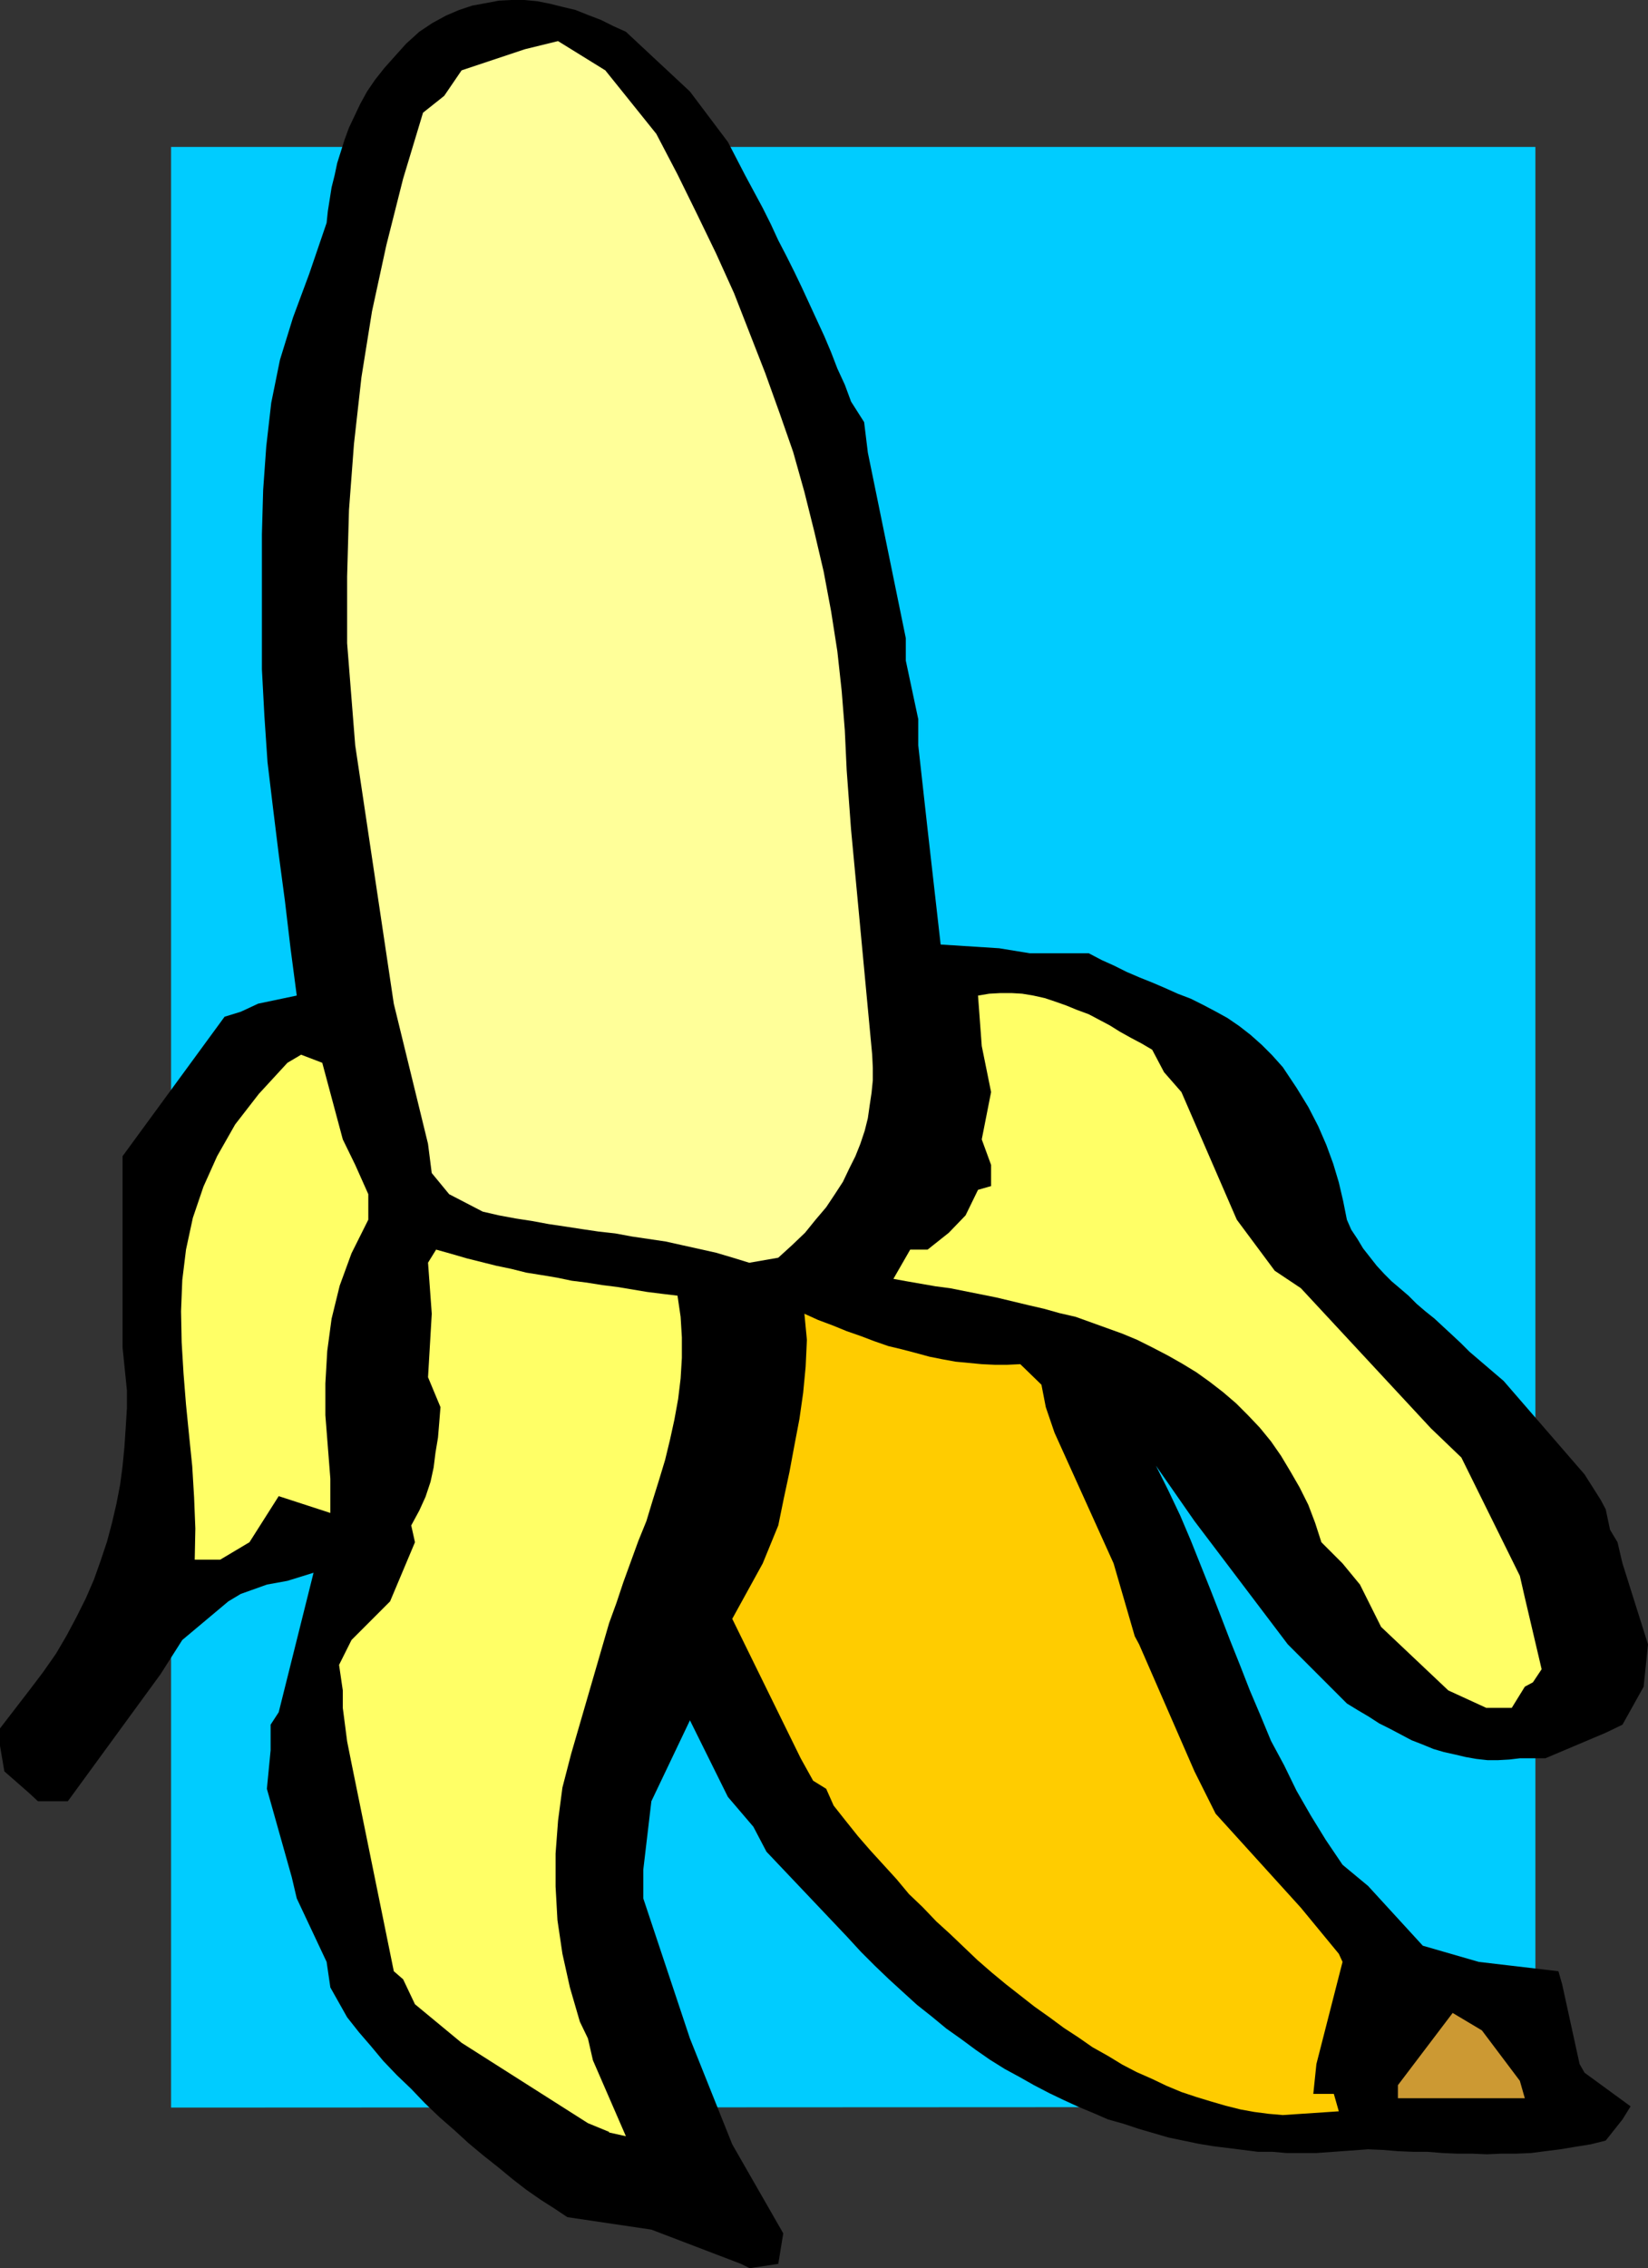 <?xml version="1.0" encoding="UTF-8" standalone="no"?>
<svg
   version="1.0"
   width="113.248mm"
   height="155.754mm"
   id="svg8"
   sodipodi:docname="Banana - Peeled 1.wmf"
   xmlns:inkscape="http://www.inkscape.org/namespaces/inkscape"
   xmlns:sodipodi="http://sodipodi.sourceforge.net/DTD/sodipodi-0.dtd"
   xmlns="http://www.w3.org/2000/svg"
   xmlns:svg="http://www.w3.org/2000/svg">
  <rect width="100%" height="100%" fill="#333333" stroke="none"/>
  <sodipodi:namedview
     id="namedview8"
     pagecolor="#ffffff"
     bordercolor="#000000"
     borderopacity="0.25"
     inkscape:showpageshadow="2"
     inkscape:pageopacity="0.0"
     inkscape:pagecheckerboard="0"
     inkscape:deskcolor="#d1d1d1"
     inkscape:document-units="mm" />
  <defs
     id="defs1">
    <pattern
       id="WMFhbasepattern"
       patternUnits="userSpaceOnUse"
       width="6"
       height="6"
       x="0"
       y="0" />
  </defs>
  <path
     style="fill:#00ccff;fill-opacity:1;fill-rule:evenodd;stroke:none"
     d="m 398.778,546.824 -354.344,0.162 V 38.136 h 354.344 v 508.85 0 z"
     id="path1" />
  <path
     style="fill:#000000;fill-opacity:1;fill-rule:evenodd;stroke:none"
     d="m 192.441,587.545 -23.267,-8.888 -21.813,-3.232 -3.393,-2.262 -3.555,-2.262 -3.716,-2.585 -3.555,-2.747 -3.716,-3.07 -3.878,-3.07 -3.878,-3.232 -3.716,-3.393 -3.878,-3.393 -3.716,-3.555 -3.555,-3.717 -3.716,-3.555 -3.555,-3.717 -3.232,-3.878 -3.07,-3.555 -3.07,-3.878 -4.363,-7.756 -0.969,-6.625 -7.756,-16.482 -1.293,-5.494 -6.463,-22.946 0.969,-10.019 v -6.625 l 2.101,-3.232 4.686,-18.745 4.363,-17.452 -6.786,2.101 -5.332,0.97 -6.786,2.424 -3.232,1.939 -11.957,10.019 -5.655,8.888 -24.075,32.965 H 9.856 L 7.594,465.382 1.131,459.727 0,453.101 v -4.525 l 7.594,-9.857 3.555,-4.686 3.393,-4.848 2.747,-4.686 2.585,-4.848 2.424,-4.848 2.101,-4.848 1.777,-5.009 1.616,-4.848 1.293,-4.848 1.131,-4.848 0.969,-5.009 0.646,-4.848 0.485,-5.009 0.323,-4.848 0.323,-5.171 v -4.686 l -1.131,-11.15 v -5.494 -44.114 l 26.499,-36.196 4.201,-1.293 4.524,-2.101 10.018,-2.101 -1.616,-12.281 -1.454,-12.281 -1.616,-12.119 -1.454,-11.796 -1.454,-12.119 -0.808,-11.958 -0.646,-12.119 v -12.281 -11.635 -11.15 l 0.323,-11.473 0.808,-11.311 1.293,-11.311 2.262,-11.15 3.393,-10.988 4.201,-11.311 4.524,-13.25 0.323,-3.07 0.485,-3.07 0.485,-3.07 0.808,-3.232 0.646,-3.07 0.969,-3.07 0.969,-3.07 1.131,-3.07 1.454,-3.07 1.454,-3.07 1.777,-3.232 2.101,-3.07 2.424,-3.07 2.747,-3.07 2.908,-3.232 3.393,-3.07 3.393,-2.262 3.555,-1.939 3.393,-1.454 3.393,-1.131 3.555,-0.646 3.393,-0.646 L 132.818,0 h 3.393 l 3.393,0.323 3.232,0.646 3.232,0.808 3.393,0.808 3.232,1.293 3.393,1.293 3.232,1.616 3.232,1.454 16.643,15.513 9.856,13.089 2.262,4.363 2.262,4.363 2.262,4.201 2.262,4.201 2.101,4.201 1.939,4.201 2.101,4.04 2.101,4.201 1.939,4.04 1.939,4.201 1.939,4.201 1.939,4.201 1.777,4.201 1.616,4.201 1.939,4.201 1.616,4.363 3.393,5.333 0.969,7.918 9.856,48.154 v 5.817 l 1.131,5.332 2.101,9.857 v 6.787 l 2.424,21.815 3.393,29.894 15.188,0.97 7.917,1.293 h 15.35 l 3.393,1.778 3.232,1.454 3.232,1.616 3.393,1.454 3.232,1.293 3.393,1.454 3.232,1.454 3.393,1.293 3.232,1.616 3.07,1.616 3.232,1.778 3.07,2.101 2.908,2.262 2.908,2.585 2.747,2.747 2.747,3.07 3.555,5.332 3.07,5.009 2.585,5.009 2.101,4.848 1.777,4.848 1.454,4.848 1.131,4.848 0.969,4.848 1.131,2.585 1.616,2.424 1.454,2.424 1.777,2.262 1.777,2.262 1.939,2.101 1.939,1.939 2.101,1.778 2.262,1.939 2.101,2.101 2.262,1.939 2.424,1.939 2.262,2.101 2.101,1.939 2.424,2.262 2.262,2.262 8.887,7.595 21.005,24.239 4.201,6.625 1.293,2.424 1.131,5.333 1.939,3.232 1.293,5.494 6.625,21.007 -1.131,10.988 -5.494,9.857 -4.363,2.101 -15.673,6.625 h -6.625 l -2.747,0.323 -2.908,0.162 h -2.747 l -2.908,-0.323 -2.747,-0.485 -2.747,-0.646 -2.908,-0.646 -2.747,-0.808 -2.747,-1.131 -2.908,-1.131 -2.747,-1.454 -2.747,-1.454 -2.908,-1.454 -2.747,-1.778 -2.747,-1.616 -2.908,-1.778 -15.35,-15.351 -24.237,-31.995 -10.018,-14.382 3.232,6.464 3.07,6.464 2.747,6.464 2.585,6.464 2.585,6.464 2.585,6.625 2.424,6.302 2.585,6.464 2.585,6.625 2.747,6.464 2.747,6.625 3.393,6.302 3.232,6.625 3.716,6.464 3.878,6.302 4.363,6.464 6.625,5.494 14.219,15.513 14.542,4.201 20.682,2.424 0.969,3.393 4.524,20.684 1.293,2.262 11.957,8.726 -2.101,3.393 -4.363,5.494 -3.878,0.97 -4.039,0.646 -3.878,0.646 -3.878,0.485 -3.716,0.485 -3.878,0.162 h -3.878 l -3.716,0.162 -3.878,-0.162 h -3.878 l -3.716,-0.162 -4.039,-0.323 h -3.716 l -3.878,-0.162 -3.878,-0.323 -3.878,-0.162 -13.411,0.97 h -3.716 -4.039 l -3.716,-0.323 h -3.716 l -3.878,-0.485 -3.878,-0.485 -3.878,-0.485 -3.878,-0.646 -3.878,-0.808 -3.878,-0.808 -3.878,-1.131 -3.878,-1.131 -3.878,-1.293 -4.039,-1.131 -3.716,-1.616 -3.878,-1.616 -3.878,-1.778 -3.716,-1.778 -4.039,-2.101 -3.716,-2.101 -3.878,-2.101 -3.878,-2.424 -3.716,-2.585 -3.716,-2.747 -3.878,-2.747 -3.716,-3.07 -3.878,-3.07 -3.555,-3.232 -3.716,-3.393 -3.716,-3.555 -3.555,-3.555 -3.716,-4.04 -20.844,-21.976 -3.393,-6.464 -6.625,-7.756 -9.856,-19.876 -10.018,21.007 -2.101,17.775 v 7.433 l 12.118,36.358 10.987,27.47 13.25,23.108 -1.293,7.918 -7.433,1.131 z"
     id="path2" />
  <path
     style="fill:#ffff66;fill-opacity:1;fill-rule:evenodd;stroke:none"
     d="m 158.186,553.288 -5.494,-2.262 -32.801,-20.845 -12.118,-10.019 -3.07,-6.464 -2.424,-2.101 -10.987,-53.971 -1.131,-5.656 -1.131,-8.726 v -4.525 l -0.969,-6.625 3.232,-6.464 10.018,-10.019 6.463,-15.351 -0.969,-4.363 2.101,-3.878 1.616,-3.555 1.293,-3.878 0.808,-3.717 0.485,-3.878 0.646,-3.878 0.323,-3.878 0.323,-4.04 -3.232,-7.756 0.969,-16.482 -0.969,-13.25 2.101,-3.393 4.039,1.131 3.878,1.131 3.878,0.97 3.878,0.97 3.878,0.808 3.878,0.97 4.039,0.646 3.878,0.646 3.878,0.808 3.878,0.485 4.039,0.646 3.878,0.485 3.878,0.646 3.878,0.646 3.878,0.485 4.039,0.485 0.808,5.494 0.323,5.332 v 5.333 l -0.323,5.333 -0.646,5.332 -0.969,5.333 -1.131,5.171 -1.293,5.332 -1.616,5.333 -1.616,5.171 -1.616,5.332 -2.101,5.171 -1.939,5.332 -1.939,5.333 -1.777,5.333 -1.939,5.333 -9.856,33.934 -2.262,8.726 -1.131,8.564 -0.646,8.564 v 8.564 l 0.485,8.726 1.293,8.726 1.939,8.726 2.585,8.888 2.101,4.363 1.293,5.656 8.564,19.714 -4.363,-0.97 v 0 z"
     id="path3" />
  <path
     style="fill:#ffcc00;fill-opacity:1;fill-rule:evenodd;stroke:none"
     d="m 333.177,548.925 -3.716,-0.323 -3.716,-0.485 -3.555,-0.646 -3.878,-0.97 -3.878,-1.131 -3.716,-1.131 -3.878,-1.293 -3.878,-1.616 -3.716,-1.778 -4.039,-1.778 -3.716,-1.939 -3.716,-2.262 -4.039,-2.262 -3.716,-2.585 -3.716,-2.424 -3.716,-2.747 -3.878,-2.747 -3.716,-2.909 -3.716,-2.909 -3.716,-3.07 -3.716,-3.232 -3.555,-3.393 -3.555,-3.393 -3.555,-3.232 -3.555,-3.717 -3.555,-3.393 -3.232,-3.878 -3.393,-3.717 -3.393,-3.717 -3.232,-3.717 -3.232,-4.04 -3.07,-3.878 -1.939,-4.363 -3.393,-2.101 -3.232,-5.817 -17.774,-36.196 7.917,-14.382 4.039,-9.857 1.454,-7.11 1.454,-6.787 1.293,-6.948 1.293,-6.787 0.969,-6.787 0.646,-6.787 0.323,-6.948 -0.646,-6.787 3.555,1.616 3.878,1.454 3.555,1.454 3.716,1.293 3.393,1.293 3.716,1.293 3.393,0.808 3.716,0.97 3.555,0.97 3.232,0.646 3.555,0.646 3.393,0.323 3.393,0.323 3.393,0.162 h 3.232 l 3.393,-0.162 5.494,5.333 1.131,5.817 2.262,6.625 15.35,33.934 5.494,18.906 1.131,2.101 14.381,32.965 5.494,10.988 22.136,24.4 9.856,11.958 0.969,2.101 -6.786,26.501 -0.808,7.756 h 5.332 l 1.293,4.525 -14.542,0.97 z"
     id="path4" />
  <path
     style="fill:#cc9933;fill-opacity:1;fill-rule:evenodd;stroke:none"
     d="m 363.069,544.562 v -3.393 l 14.219,-18.745 7.594,4.525 9.856,13.089 1.293,4.525 h -27.63 -5.332 z"
     id="path5" />
  <path
     style="fill:#ffff66;fill-opacity:1;fill-rule:evenodd;stroke:none"
     d="m 386.013,443.244 -9.856,-4.525 -17.451,-16.482 -5.494,-10.988 -4.524,-5.494 -5.494,-5.494 -1.616,-5.009 -1.777,-4.686 -2.262,-4.525 -2.424,-4.201 -2.424,-4.04 -2.585,-3.717 -2.908,-3.555 -3.07,-3.232 -3.07,-3.07 -3.393,-2.909 -3.555,-2.747 -3.393,-2.424 -3.716,-2.262 -3.716,-2.101 -4.039,-2.101 -3.878,-1.939 -3.878,-1.616 -4.039,-1.454 -4.039,-1.454 -4.039,-1.454 -4.201,-0.97 -4.039,-1.131 -4.201,-0.97 -4.039,-0.97 -4.039,-0.97 -4.039,-0.808 -4.039,-0.808 -4.039,-0.808 -3.716,-0.485 -3.716,-0.646 -3.716,-0.646 -3.555,-0.646 4.363,-7.595 h 4.524 l 5.494,-4.363 4.363,-4.525 3.232,-6.625 3.393,-0.97 v -5.494 l -2.424,-6.625 2.424,-12.281 -2.424,-11.958 -0.969,-13.089 2.908,-0.485 2.908,-0.162 h 2.908 l 2.747,0.162 2.908,0.485 2.908,0.646 2.908,0.97 2.747,0.97 2.747,1.131 3.07,1.131 2.747,1.454 2.747,1.454 2.585,1.616 2.908,1.616 2.747,1.454 2.747,1.616 3.07,5.817 4.524,5.171 14.381,33.126 9.856,13.25 6.786,4.525 33.77,36.358 7.917,7.595 15.188,30.702 1.293,5.656 4.363,18.583 -2.262,3.393 -2.101,1.131 -3.393,5.494 h -6.463 v 0 z"
     id="path6" />
  <path
     style="fill:#ffff66;fill-opacity:1;fill-rule:evenodd;stroke:none"
     d="m 50.574,404.786 0.162,-8.08 -0.323,-8.08 -0.485,-8.08 -0.808,-7.918 -0.808,-8.08 -0.646,-8.08 -0.485,-8.08 -0.162,-8.08 0.323,-8.08 0.969,-7.918 1.777,-8.241 2.747,-8.08 3.555,-7.918 4.686,-8.241 6.14,-7.918 7.433,-8.08 3.555,-2.101 5.494,2.101 5.332,19.876 3.232,6.625 3.393,7.595 v 6.625 l -4.363,8.726 -3.07,8.403 -2.101,8.564 -1.131,8.403 -0.485,8.403 v 8.241 l 0.646,8.241 0.646,8.241 v 8.888 l -13.411,-4.363 -7.594,11.958 -7.594,4.525 h -6.625 z"
     id="path7" />
  <path
     style="fill:#ffff99;fill-opacity:1;fill-rule:evenodd;stroke:none"
     d="m 194.542,327.707 -4.201,-1.293 -4.363,-1.293 -4.363,-0.97 -4.363,-0.97 -4.363,-0.97 -4.363,-0.646 -4.363,-0.646 -4.363,-0.808 -4.363,-0.485 -4.363,-0.646 -4.201,-0.646 -4.363,-0.646 -4.363,-0.808 -4.201,-0.646 -4.363,-0.808 -4.201,-0.97 -8.725,-4.525 -4.524,-5.494 -0.969,-7.595 -8.887,-36.358 -10.018,-67.06 -2.101,-26.501 v -17.29 l 0.485,-17.29 1.293,-17.129 1.939,-17.29 2.747,-17.129 3.716,-17.129 4.363,-17.29 5.171,-17.129 5.494,-4.363 4.524,-6.625 16.481,-5.494 8.564,-2.101 12.28,7.595 5.332,6.625 7.917,9.857 5.494,10.503 5.009,10.18 5.009,10.342 4.686,10.342 4.039,10.342 4.039,10.342 3.716,10.342 3.555,10.18 2.908,10.342 2.585,10.342 2.424,10.342 1.939,10.342 1.616,10.342 1.131,10.342 0.808,10.18 0.485,10.342 1.131,15.351 5.494,58.496 0.162,3.393 v 3.232 l -0.323,3.232 -0.485,3.232 -0.485,3.393 -0.808,3.232 -1.131,3.393 -1.293,3.232 -1.616,3.232 -1.616,3.393 -2.101,3.232 -2.262,3.393 -2.747,3.232 -2.747,3.393 -3.393,3.232 -3.555,3.232 -7.433,1.293 v 0 z"
     id="path8" />
</svg>
